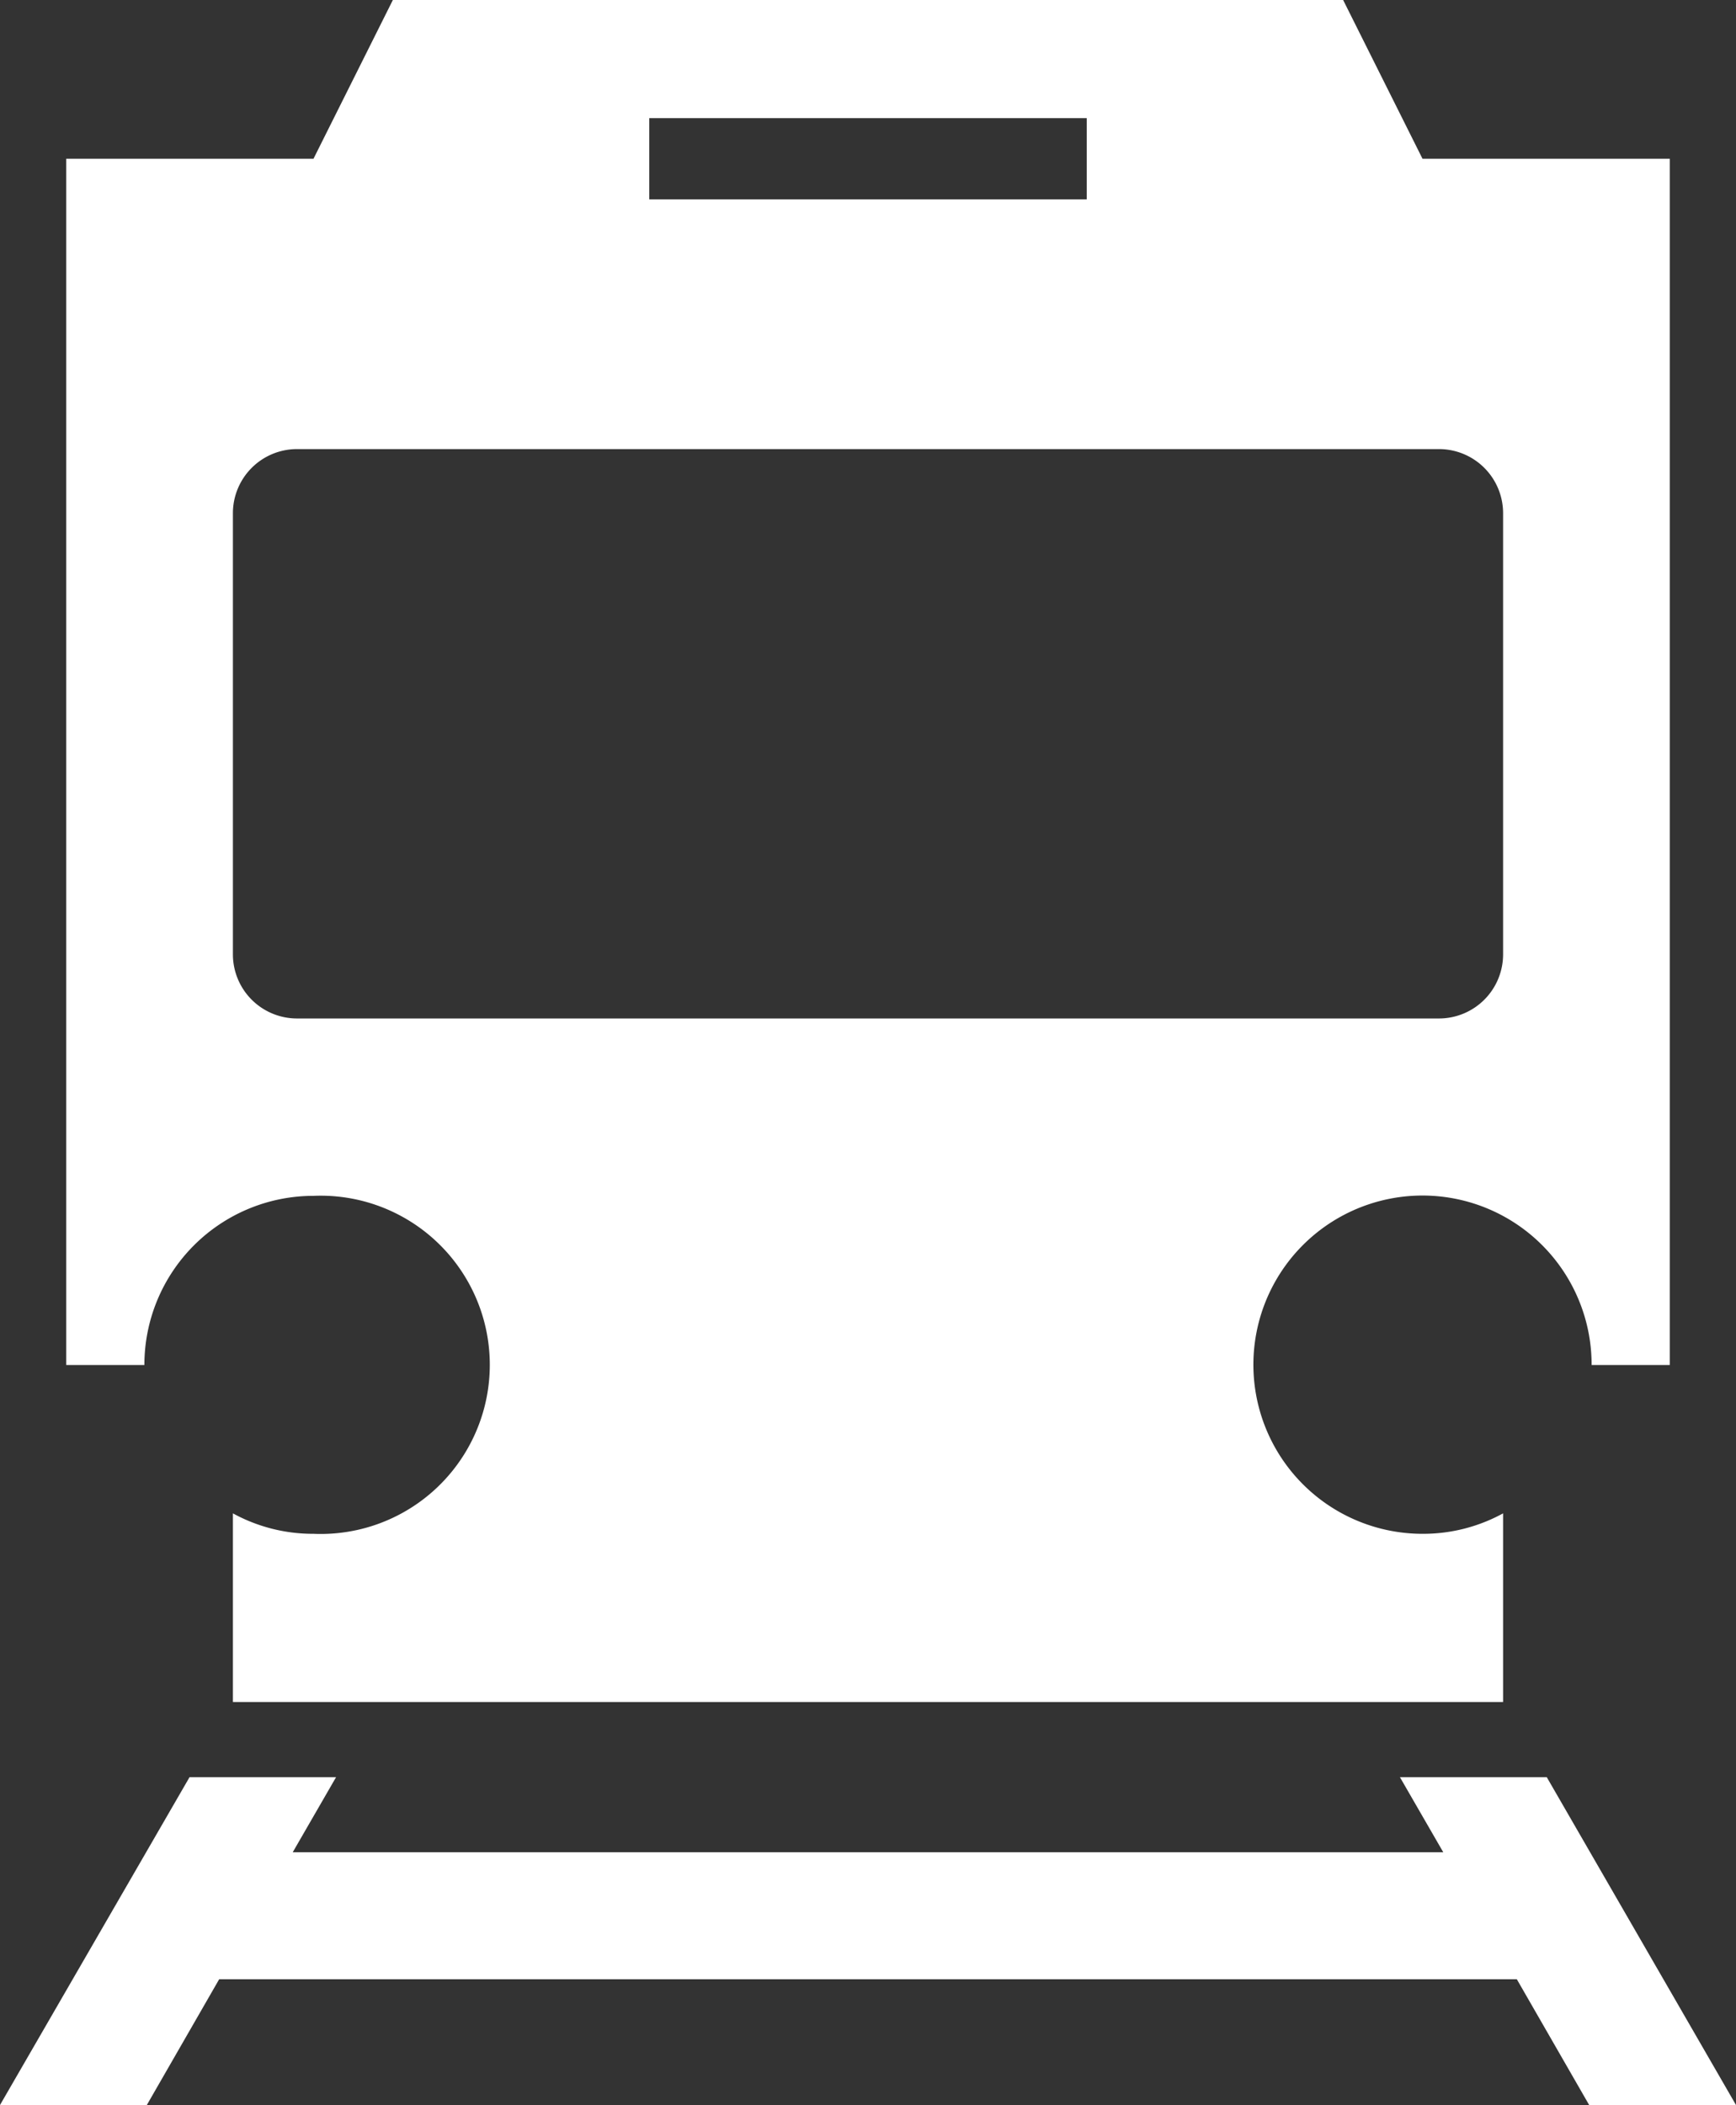 <svg xmlns="http://www.w3.org/2000/svg" viewBox="0 0 56.87 68.96"><rect x="0" y="0" width="56.87" height="68.96" fill="#333333" stroke="none"/><defs><style>.cls-1{fill:#fff;}</style></defs><title>Risorsa 16</title><g id="Livello_2" data-name="Livello 2"><g id="Livello_1-2" data-name="Livello 1"><path class="cls-1" d="M10.27,39.17a5.54,5.54,0,1,1,0,11.07,5.45,5.45,0,0,1-2.64-.67v6.18H49.24V49.57a5.45,5.45,0,0,1-2.64.67,5.54,5.54,0,1,1,5.54-5.53H54.7V5.2H46.6L44,0H12.87l-2.6,5.2H2.17V44.71H4.73A5.54,5.54,0,0,1,10.27,39.17Zm11-35.3H35.6V6.53H21.27ZM7.63,31V16.8a2.1,2.1,0,0,1,2.09-2.09H47.15a2.1,2.1,0,0,1,2.09,2.09V31.27a2.1,2.1,0,0,1-2.09,2.09H9.72a2.1,2.1,0,0,1-2.09-2.09Z"/><polygon class="cls-1" points="50.67 58.21 45.86 58.21 47.28 60.67 9.59 60.67 11.01 58.21 6.21 58.21 0 68.95 4.81 68.95 7.18 64.83 49.69 64.83 52.06 68.95 56.87 68.95 50.67 58.21"/></g></g></svg>